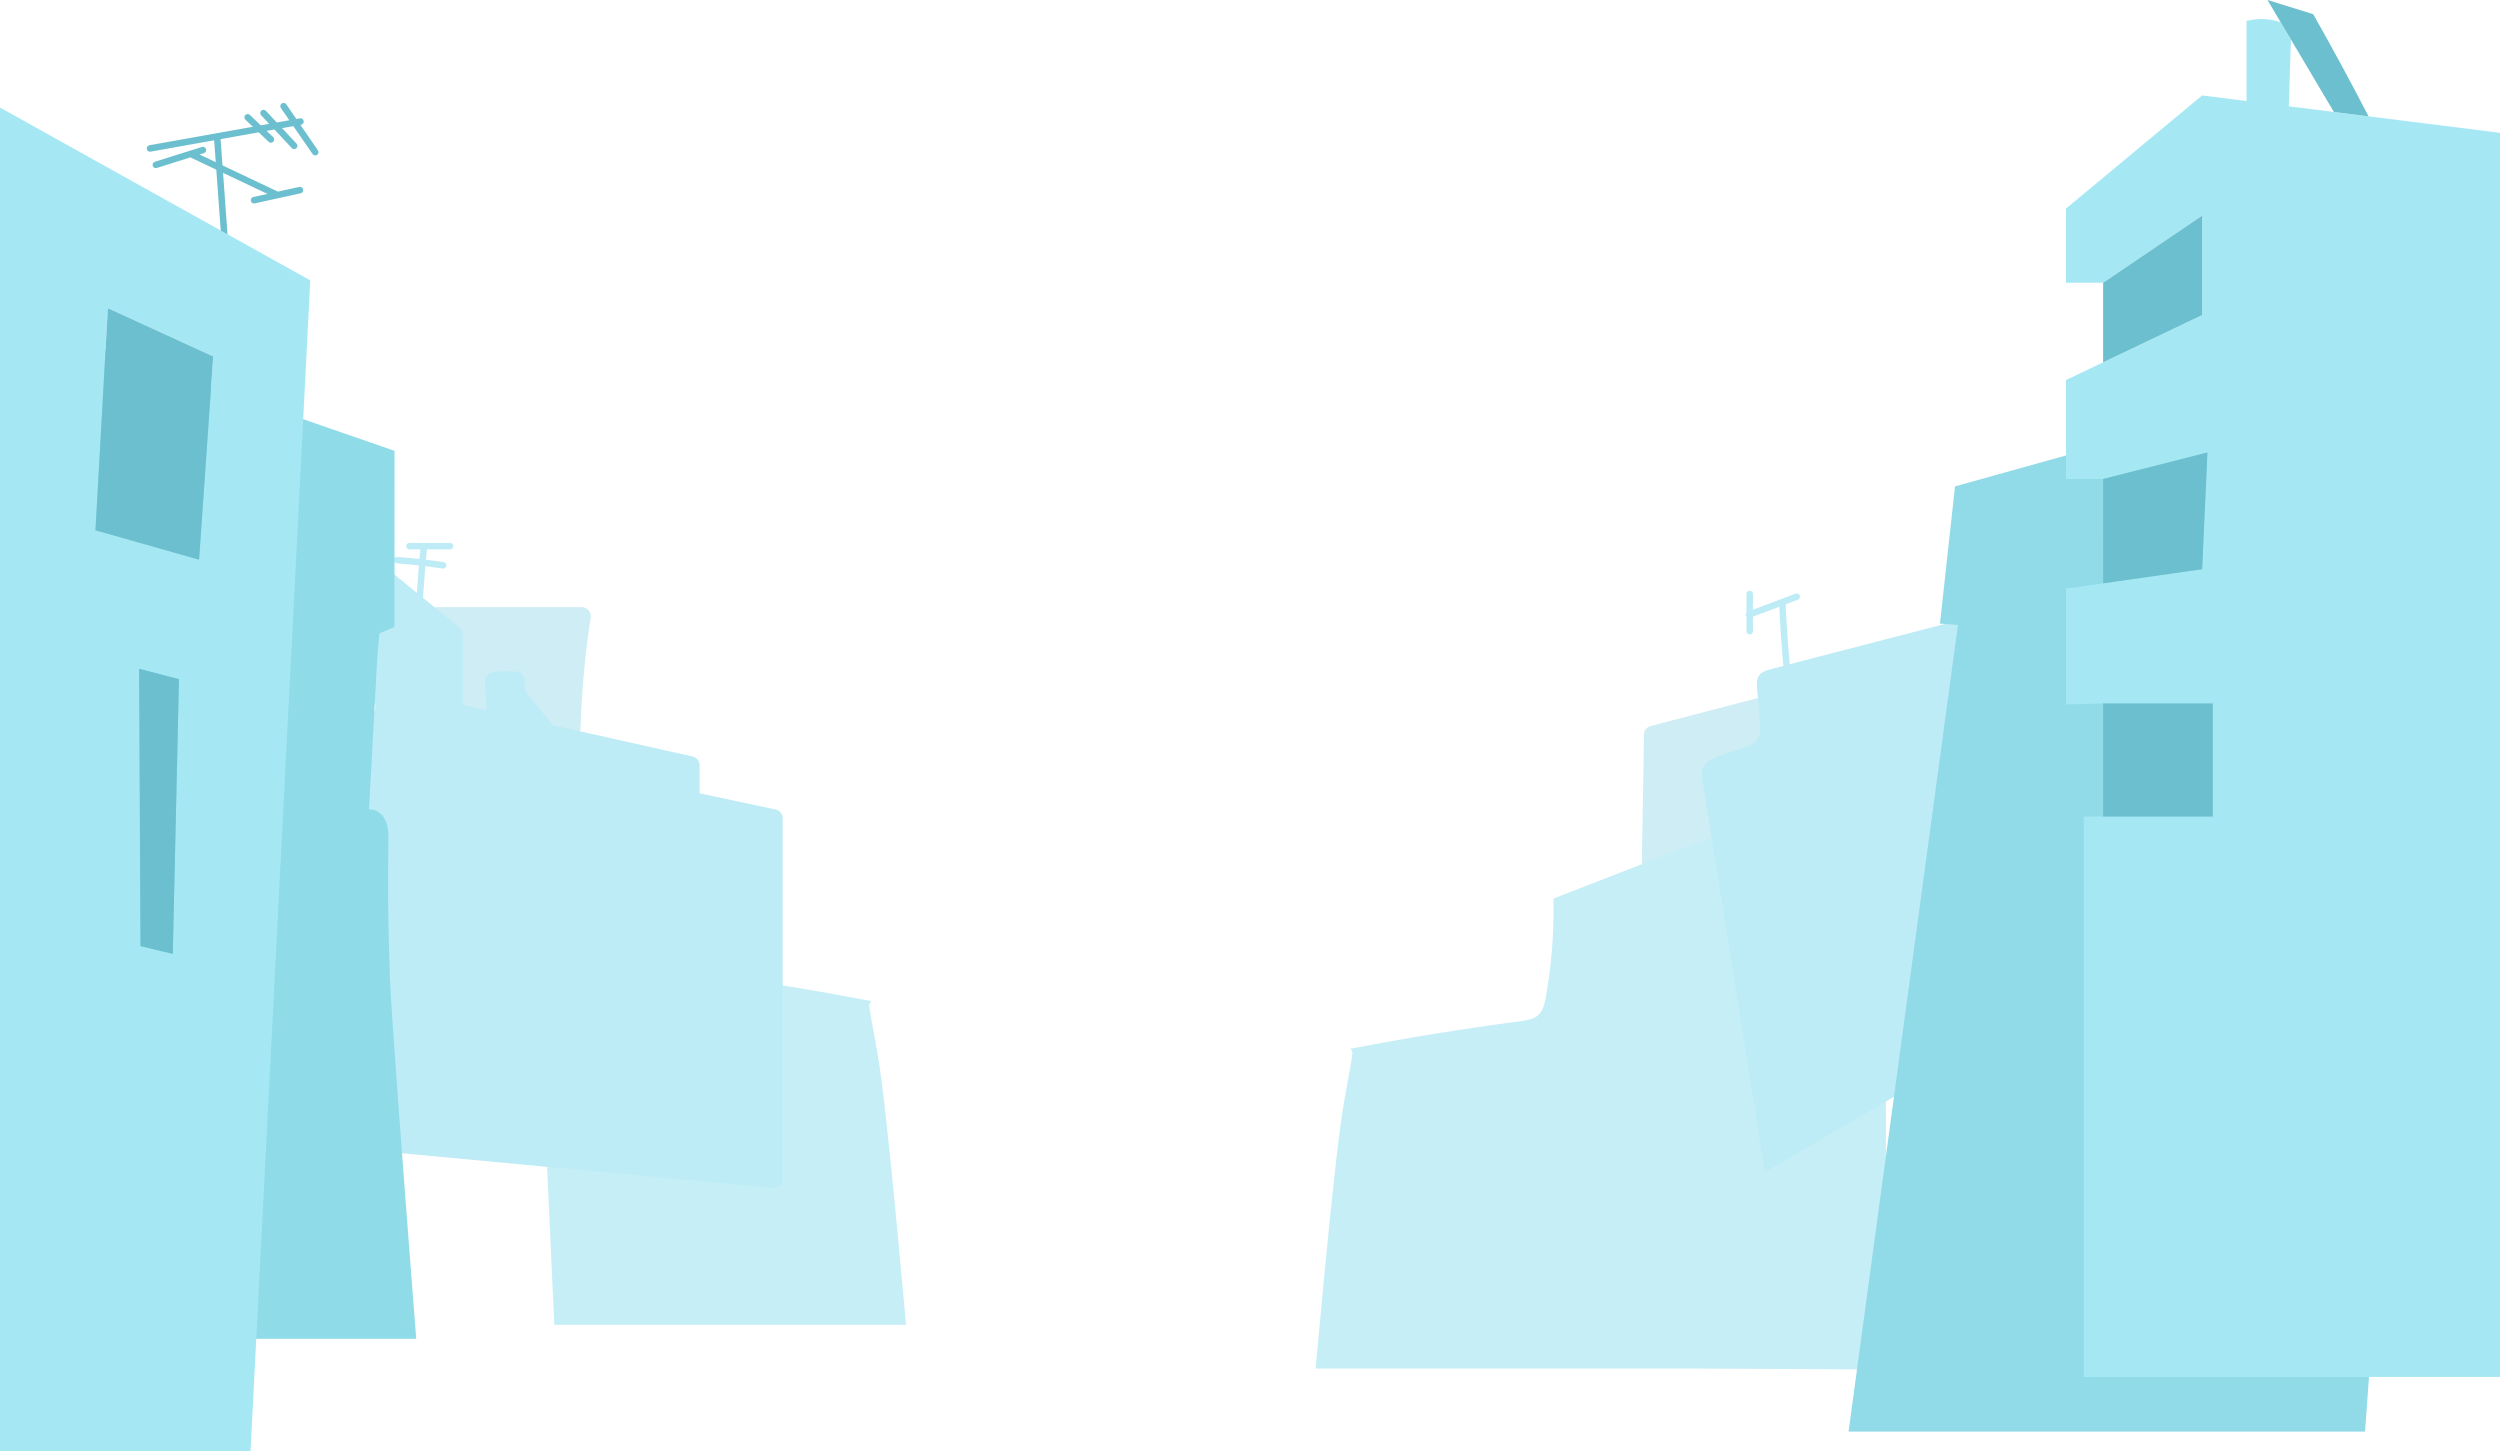 <svg xmlns="http://www.w3.org/2000/svg" id="uuid-df53676f-9728-44dd-b3f4-cf0228af7e79" viewBox="0 0 1920 1114.55"><defs><style>.uuid-2df85370-7192-4a63-8715-562837f4f6dc{fill:#6cbfce;}.uuid-0fc00180-7f5b-4d4a-a2ca-7cf194afc373{fill:#beecf6;}.uuid-c033bb6f-d1b0-4153-9874-6e85b01450e5,.uuid-7db24f14-974d-4b4f-8e8a-50378ade1d6b{stroke-width:5px;}.uuid-c033bb6f-d1b0-4153-9874-6e85b01450e5,.uuid-7db24f14-974d-4b4f-8e8a-50378ade1d6b,.uuid-536f9508-60f7-4754-8ae3-3577f87eb36d,.uuid-6346d00b-7ffc-4b79-bd5a-b79ab6794552{fill:none;stroke-linecap:round;stroke-linejoin:round;}.uuid-c033bb6f-d1b0-4153-9874-6e85b01450e5,.uuid-536f9508-60f7-4754-8ae3-3577f87eb36d{stroke:#beecf6;}.uuid-7db24f14-974d-4b4f-8e8a-50378ade1d6b{stroke:#6cbfce;}.uuid-d2b89163-7630-493a-89c9-3389bf2c8bd9{fill:#c6eef6;}.uuid-5710c652-e478-4ceb-b911-940d9e20db92{fill:#8fdbe8;}.uuid-69e70bb3-cc8e-4819-a4a3-65a4d46f769e{fill:#a5e8f4;}.uuid-536f9508-60f7-4754-8ae3-3577f87eb36d,.uuid-6346d00b-7ffc-4b79-bd5a-b79ab6794552{stroke-width:14px;}.uuid-d2af5f19-9109-436a-9392-2e97586983a2{fill:#ceedf5;}.uuid-048eba7d-c21d-4c05-8bc9-d6e3d2833ed1{fill:#91dae8;}.uuid-6346d00b-7ffc-4b79-bd5a-b79ab6794552{stroke:#ceedf5;}</style></defs><g id="uuid-68e6bbc5-7a47-49e1-92c3-3f49c331036c"><g id="uuid-18a0567c-edf6-4b51-9441-251b8193c07a"><path class="uuid-d2af5f19-9109-436a-9392-2e97586983a2" d="M446.75,473.3h-117.45v160.4l109.7,29.2c-.27-13.9-.52-26.73-.75-38.5-1.1-58.83,1.73-109.2,8.5-151.1Z"></path><path class="uuid-6346d00b-7ffc-4b79-bd5a-b79ab6794552" d="M329.3,473.3h117.45c-6.77,41.9-9.6,92.27-8.5,151.1.23,11.77.48,24.6.75,38.5l-109.7-29.2"></path><path class="uuid-d2b89163-7630-493a-89c9-3389bf2c8bd9" d="M538.35,747.6c-3.1-.37-5.48-.8-7.15-1.3-2.6-.73-4.7-1.82-6.3-3.25-1.7-1.53-3.05-3.63-4.05-6.3-.67-1.83-1.28-4.35-1.85-7.55-4.47-25.23-6.4-50.47-5.8-75.7l-106-41.2,18.5,405.2h270.15c-10.43-116.17-17.75-185.68-21.95-208.55-4.23-22.83-6.32-35.03-6.25-36.6.07-1.57.62-2.72,1.65-3.45-43.43-8.4-87.08-15.5-130.95-21.3Z"></path><path class="uuid-7db24f14-974d-4b4f-8e8a-50378ade1d6b" d="M155.8,115.25l-9.4,2.95,22.1,10.45-1.75-23.85-51.5,9.2M146.4,118.2l-26.7,8.4M190.2,90.1l9.3,8.85,12.15-2.2-9.25-9.9M166.75,104.8l32.75-5.85,8.55,8.15M211.65,96.75l14.8-2.6-8.65-12.6M211.65,96.75l14.25,15.25M226.45,94.15l4.3-.8M230.35,146l-17.25,3.8-18,3.95M213.1,149.8l-44.6-21.15,5.55,76.15M226.45,94.15l15.65,22.7"></path><path class="uuid-d2af5f19-9109-436a-9392-2e97586983a2" d="M1376.9,670.3l-13.8-130.35-93.6,24.4c.07,5.6-.45,37.82-1.55,96.65-.23,11.77-.48,24.6-.75,38.5l109.7-29.2Z"></path><path class="uuid-6346d00b-7ffc-4b79-bd5a-b79ab6794552" d="M1376.9,670.3l-109.7,29.2c.27-13.9.52-26.73.75-38.5,1.1-58.83,1.62-91.05,1.55-96.65l93.6-24.4"></path><path class="uuid-d2b89163-7630-493a-89c9-3389bf2c8bd9" d="M1299,1051.05l149.35.7v-456.1l-149.35,53.25-105.95,41.2c.57,25.27-1.38,50.52-5.85,75.75-.57,3.17-1.18,5.67-1.85,7.5-1,2.67-2.35,4.77-4.05,6.3-1.6,1.43-3.68,2.52-6.25,3.25-1.7.5-4.1.95-7.2,1.35-43.87,5.77-87.52,12.85-130.95,21.25,1.07.73,1.63,1.88,1.7,3.45.07,1.6-2.02,13.82-6.25,36.65-4.23,22.83-11.57,91.32-22,205.45h288.65Z"></path><path class="uuid-0fc00180-7f5b-4d4a-a2ca-7cf194afc373" d="M1372.05,510.8c-4.07,1.03-7.95,2.03-11.65,3-2.23.57-3.93,1.12-5.1,1.65-1.8.83-3.18,1.87-4.15,3.1-1,1.4-1.62,3.17-1.85,5.3-.1,1.37-.03,3.3.2,5.8.17,1.9.88,9.78,2.15,23.65.33,3.37.4,6.03.2,8-.3,2.93-1.2,5.32-2.7,7.15-1.03,1.3-2.47,2.42-4.3,3.35-1.17.6-2.9,1.3-5.2,2.1-8.47,3.03-14.8,5.28-19,6.75-3.1,1.1-5.45,2.12-7.05,3.05-2.43,1.47-4.18,3.18-5.25,5.15-.9,1.73-1.35,3.78-1.35,6.15v1.15l48.4,304.1,136.25-79.6,32.4-349.35c-58.27,15.1-105.13,27.25-140.6,36.45-3.97,1.07-7.77,2.08-11.4,3.05Z"></path><path class="uuid-c033bb6f-d1b0-4153-9874-6e85b01450e5" d="M1372.05,510.8c-1.87-21.8-2.92-37.93-3.15-48.4l-25.1,9.45v12.9M1343.25,472.05l.55-.2v-15.65M1368.9,462.4l10.95-4.15"></path><path class="uuid-048eba7d-c21d-4c05-8bc9-d6e3d2833ed1" d="M1489.9,478.9l13.8,1.05-84,619.5h396.65l60.1-830.45-375,104.55c-3.57,32.3-7.42,67.42-11.55,105.35Z"></path><path class="uuid-0fc00180-7f5b-4d4a-a2ca-7cf194afc373" d="M396.35,533.2c-.17-3.47-.32-6.97-.45-10.5-2.73-.23-5.45-.3-8.15-.2-2.8.1-5.58.35-8.35.75.8,10.33,1.3,20.7,1.5,31.1l16.8,3.75c-.5-8.07-.95-16.37-1.35-24.9M321.9,465.75l-42-34.25c-58.73,48.43-60.52,81.05-5.35,97.85,2.7-.27,5.28.52,7.75,2.35,2.3,1.73,4.02,3.97,5.15,6.7.97,2.33,1.05,4.78.25,7.35-.8,2.57-9.4,13.38-25.8,32.45-16.4,19-15.52,42.5,2.65,70.5,18.13,27.97,30.93,104.45,38.4,229.45l291.15,27.25v-276.9l-63.8-13.55v-27.15l-109.8-24.6-22.8-5.1-16.8-3.75-32.5-7.3v-59.7l-26.5-21.6Z"></path><path class="uuid-536f9508-60f7-4754-8ae3-3577f87eb36d" d="M279.9,431.5l42,34.25M302.95,878.15l291.15,27.25v-276.9l-63.8-13.55v-27.15l-109.8-24.6-22.8-5.1-16.8-3.75-32.5-7.3v-59.7l-26.5-21.6M397.7,558.1c-.5-8.07-.95-16.37-1.35-24.9-.17-3.47-.32-6.97-.45-10.5-2.73-.23-5.45-.3-8.15-.2-2.8.1-5.58.35-8.35.75.8,10.33,1.3,20.7,1.5,31.1M396.35,533.2l24.15,30"></path><path class="uuid-c033bb6f-d1b0-4153-9874-6e85b01450e5" d="M321.9,465.75l2.45-33.8-19.4-1.75M345.65,419.45h-19.95l-1.35,12.5,15.9,2.2M314.45,419.45h11.25"></path><path class="uuid-5710c652-e478-4ceb-b911-940d9e20db92" d="M303,348.4v-2.15L0,241.25v786.95h319.65c-12.7-163.47-19.42-255.57-20.15-276.3-1.4-38.67-1.8-73.5-1.2-104.5.03-3.87-.02-6.7-.15-8.5-.27-3.13-.88-5.87-1.85-8.2-1.13-2.73-2.85-4.95-5.15-6.65-2.47-1.87-5.05-2.67-7.75-2.4l6.35-116.7c.03-.83.58-7.03,1.65-18.6l11.55-4.75c0-58.53.02-102.93.05-133.2Z"></path><path class="uuid-69e70bb3-cc8e-4819-a4a3-65a4d46f769e" d="M238.3,215.35L0,82.6v1031.95h192.4l45.9-899.2M106.85,513.6l30.6,8-4.75,211-24.8-6-1.05-213M73.3,407.25l9.55-170.55,80.9,37.05-10.85,156.1-79.6-22.6Z"></path><path class="uuid-2df85370-7192-4a63-8715-562837f4f6dc" d="M82.85,236.7l-9.55,170.55,79.6,22.6,10.85-156.1-80.9-37.05M137.45,521.6l-30.6-8,1.05,213,24.8,6,4.75-211Z"></path><path class="uuid-69e70bb3-cc8e-4819-a4a3-65a4d46f769e" d="M1759.45,30.35c-2.6-4.37-5.25-8.82-7.95-13.35-5.6-1.77-10.8-2.55-15.6-2.35-3.6.13-7.12.57-10.55,1.3v61.65l-34.1-4.3-104.55,86.85v57h28.5l76.05-51.55v76.4l-76.05,36.25-28.5,13.6v76h28.5l80.1-20.35-4.05,89.65-76,10.85-28.55,4.05v89l28.5-.8h84.2v86.85h-99.1v430.4h319.7V102l-100.95-12.65-26.6-3.35-34.6-4.35c.6-19.7,1.13-36.8,1.6-51.3Z"></path><path class="uuid-2df85370-7192-4a63-8715-562837f4f6dc" d="M1776.55,10.9l-35.1-10.9c3.43,5.8,6.78,11.47,10.05,17,2.7,4.53,5.35,8.98,7.95,13.35,12.13,20.53,23.13,39.08,33,55.65l26.6,3.35c-13.73-26.53-27.9-52.68-42.5-78.45M1699.4,540.25h-84.2v86.85h84.2v-86.85M1615.2,367.85l.05,80.15,76-10.85,4.05-89.65-80.1,20.35M1615.2,217.15v61.1l76.05-36.25v-76.4l-76.05,51.55Z"></path></g></g></svg>